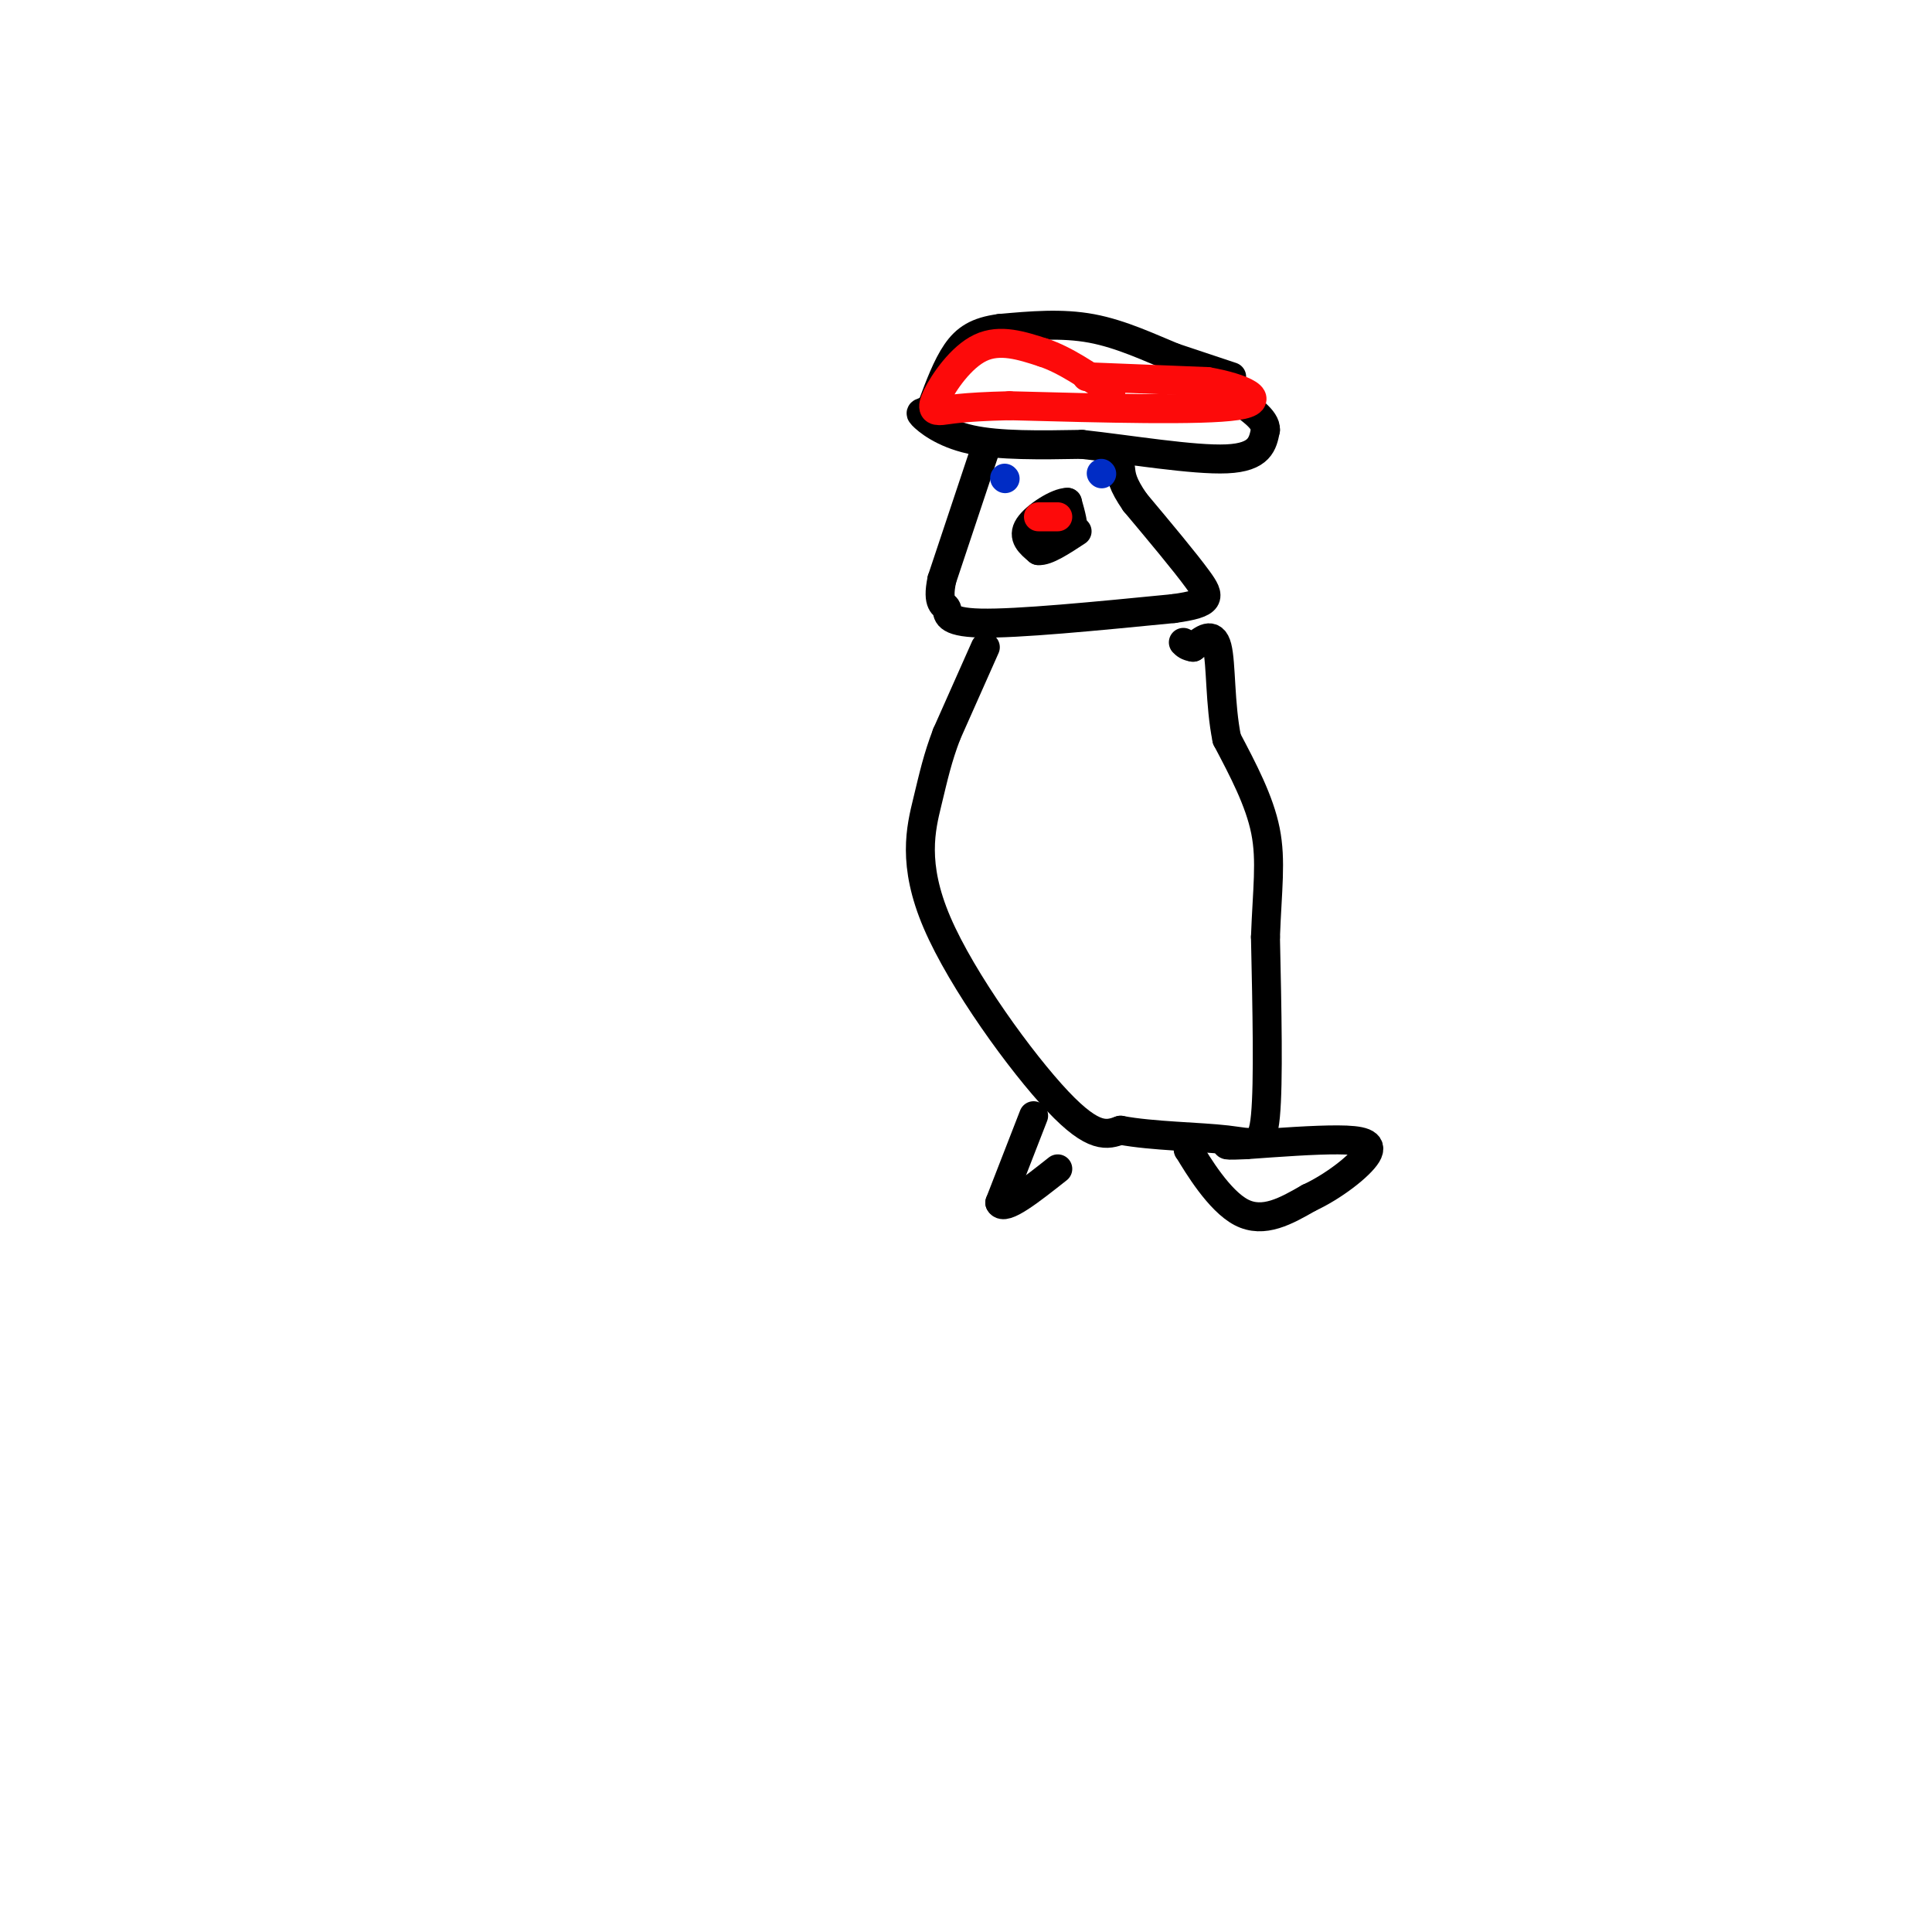 <svg viewBox='0 0 400 400' version='1.1' xmlns='http://www.w3.org/2000/svg' xmlns:xlink='http://www.w3.org/1999/xlink'><g fill='none' stroke='rgb(0,0,0)' stroke-width='6' stroke-linecap='round' stroke-linejoin='round'><path d='M255,78c0.000,0.000 -12.000,-4.000 -12,-4'/><path d='M243,74c-4.800,-1.956 -10.800,-4.844 -17,-6c-6.200,-1.156 -12.600,-0.578 -19,0'/><path d='M207,68c-4.733,0.622 -7.067,2.178 -9,5c-1.933,2.822 -3.467,6.911 -5,11'/><path d='M193,84c-1.548,1.869 -2.917,1.042 -2,2c0.917,0.958 4.119,3.702 10,5c5.881,1.298 14.440,1.149 23,1'/><path d='M224,92c9.889,1.089 23.111,3.311 30,3c6.889,-0.311 7.444,-3.156 8,-6'/><path d='M262,89c0.167,-2.167 -3.417,-4.583 -7,-7'/><path d='M204,93c0.000,0.000 -9.000,27.000 -9,27'/><path d='M195,120c-1.107,5.321 0.625,5.125 1,6c0.375,0.875 -0.607,2.821 7,3c7.607,0.179 23.804,-1.411 40,-3'/><path d='M243,126c7.911,-1.089 7.689,-2.311 5,-6c-2.689,-3.689 -7.844,-9.844 -13,-16'/><path d='M235,104c-2.667,-3.833 -2.833,-5.417 -3,-7'/><path d='M204,134c0.000,0.000 -8.000,18.000 -8,18'/><path d='M196,152c-1.907,5.011 -2.676,8.539 -4,14c-1.324,5.461 -3.203,12.855 2,25c5.203,12.145 17.486,29.041 25,37c7.514,7.959 10.257,6.979 13,6'/><path d='M232,234c6.512,1.238 16.292,1.333 22,2c5.708,0.667 7.345,1.905 8,-5c0.655,-6.905 0.327,-21.952 0,-37'/><path d='M262,194c0.356,-9.800 1.244,-15.800 0,-22c-1.244,-6.200 -4.622,-12.600 -8,-19'/><path d='M254,153c-1.467,-7.178 -1.133,-15.622 -2,-19c-0.867,-3.378 -2.933,-1.689 -5,0'/><path d='M247,134c-1.167,-0.167 -1.583,-0.583 -2,-1'/><path d='M246,238c0.000,0.000 0.100,0.100 0.1,0.1'/><path d='M246.1,238.1c1.816,3.016 6.304,10.504 10.9,12.9c4.596,2.396 9.298,-0.302 14,-3'/><path d='M271,248c5.012,-2.310 10.542,-6.583 12,-9c1.458,-2.417 -1.155,-2.976 -6,-3c-4.845,-0.024 -11.923,0.488 -19,1'/><path d='M258,237c-3.833,0.167 -3.917,0.083 -4,0'/><path d='M214,231c0.000,0.000 -7.000,18.000 -7,18'/><path d='M207,249c0.833,1.833 6.417,-2.583 12,-7'/><path d='M217,109c0.000,0.000 2.000,1.000 2,1'/><path d='M219,110c1.022,0.422 2.578,0.978 3,0c0.422,-0.978 -0.289,-3.489 -1,-6'/><path d='M221,104c-2.022,-0.044 -6.578,2.844 -8,5c-1.422,2.156 0.289,3.578 2,5'/><path d='M215,114c1.667,0.167 4.833,-1.917 8,-4'/></g>
<g fill='none' stroke='rgb(253,10,10)' stroke-width='6' stroke-linecap='round' stroke-linejoin='round'><path d='M215,107c0.000,0.000 4.000,0.000 4,0'/><path d='M225,78c0.000,0.000 25.000,1.000 25,1'/><path d='M250,79c7.311,1.267 13.089,3.933 6,5c-7.089,1.067 -27.044,0.533 -47,0'/><path d='M209,84c-10.279,0.246 -12.477,0.860 -14,1c-1.523,0.140 -2.372,-0.193 -1,-3c1.372,-2.807 4.963,-8.088 9,-10c4.037,-1.912 8.518,-0.456 13,1'/><path d='M216,73c4.500,1.500 9.250,4.750 14,8'/></g>
<g fill='none' stroke='rgb(0,44,197)' stroke-width='6' stroke-linecap='round' stroke-linejoin='round'><path d='M228,98c0.000,0.000 0.100,0.100 0.1,0.1'/><path d='M208,99c0.000,0.000 0.100,0.100 0.1,0.1'/></g>
</svg>